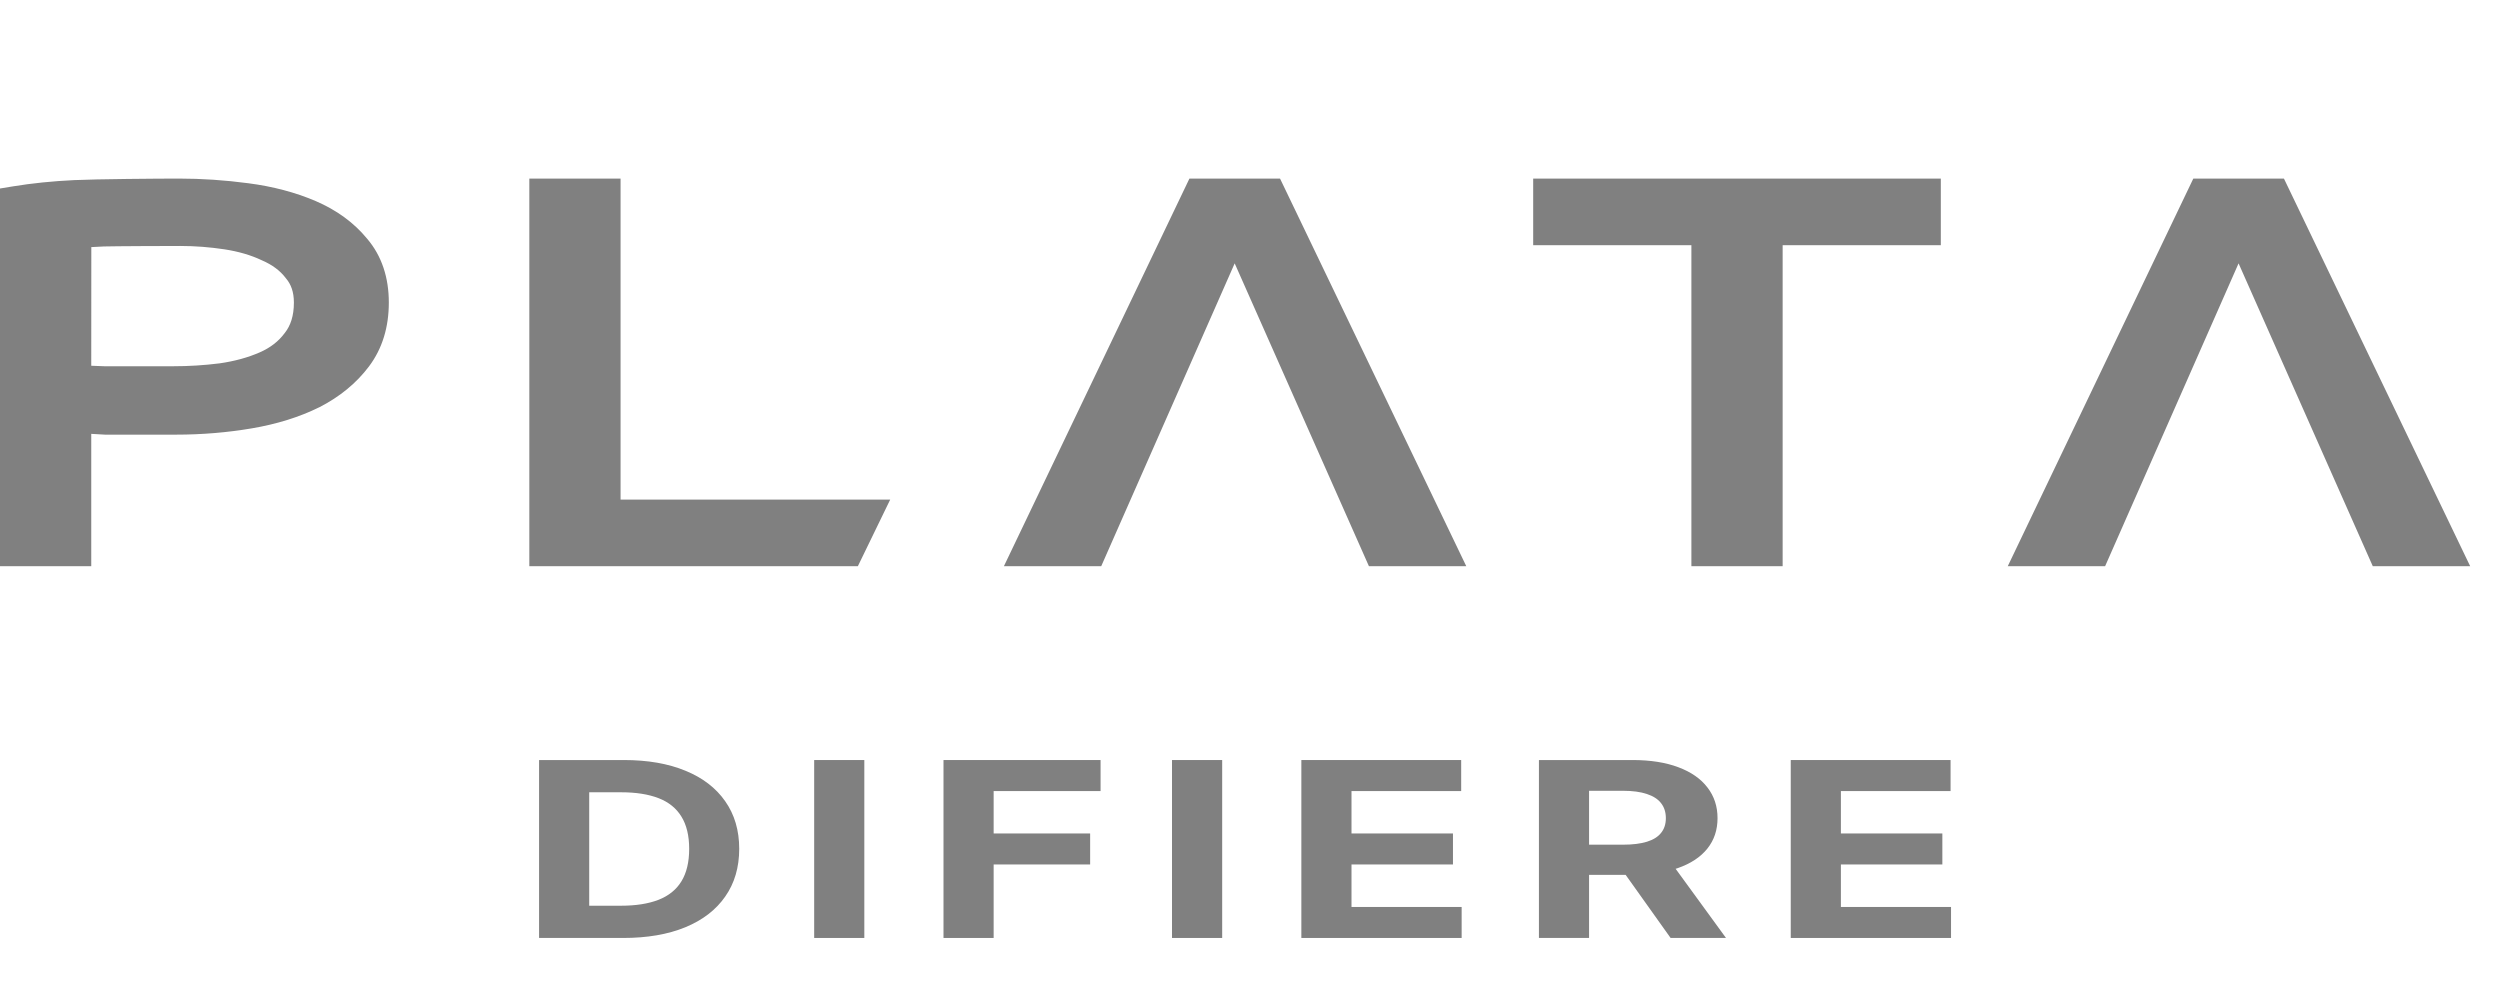 <?xml version="1.0" encoding="UTF-8"?> <svg xmlns="http://www.w3.org/2000/svg" width="70" height="28" viewBox="0 0 70 28" fill="none"><path fill-rule="evenodd" clip-rule="evenodd" d="M0 5.278V15.854H2.555V12.148L2.941 12.17H4.927C5.654 12.17 6.363 12.111 7.051 11.994C7.75 11.875 8.38 11.68 8.938 11.404L8.941 11.403L8.944 11.402C9.51 11.111 9.977 10.732 10.332 10.259C10.709 9.757 10.887 9.153 10.887 8.472C10.887 7.777 10.693 7.168 10.277 6.681C9.903 6.227 9.418 5.878 8.835 5.628C8.266 5.385 7.638 5.22 6.954 5.131C6.299 5.044 5.651 5 5.008 5C4.427 5 2.688 5.014 2.08 5.043C1.47 5.072 0.898 5.13 0.365 5.218L0 5.278ZM14.821 5V15.854H24.02L24.926 13.988H17.376V5H14.821ZM33.304 5L28.109 15.854H30.834L34.571 7.374L38.33 15.854H41.056L35.841 5H33.304ZM42.929 5V6.865H47.359V15.854H49.914V6.865H54.343V5H42.929ZM61.413 5L56.217 15.854H58.943L62.68 7.374L66.438 15.854H69.165L63.95 5H61.413ZM7.32 7.283C7.026 7.144 6.681 7.042 6.283 6.981C5.871 6.919 5.46 6.887 5.049 6.887C4.694 6.887 3.223 6.892 2.906 6.901C2.775 6.905 2.659 6.911 2.557 6.919L2.555 10.241C2.675 10.243 2.799 10.248 2.926 10.255H4.846C5.287 10.255 5.721 10.228 6.148 10.174C6.574 10.113 6.947 10.009 7.271 9.867C7.574 9.735 7.802 9.554 7.969 9.329L7.973 9.324L7.977 9.319C8.134 9.119 8.229 8.848 8.229 8.472C8.229 8.172 8.147 7.957 8.007 7.794L8 7.785L7.994 7.777C7.843 7.581 7.629 7.416 7.335 7.29L7.327 7.287L7.32 7.283Z" fill="#808080"></path><path d="M17.448 26.263H15.094V21.281H17.468C18.136 21.281 18.711 21.381 19.193 21.581C19.675 21.778 20.046 22.063 20.305 22.434C20.567 22.806 20.698 23.25 20.698 23.767C20.698 24.286 20.567 24.732 20.305 25.105C20.046 25.478 19.673 25.764 19.187 25.964C18.702 26.163 18.123 26.263 17.448 26.263ZM16.498 25.36H17.39C17.805 25.36 18.154 25.305 18.438 25.195C18.723 25.083 18.937 24.911 19.08 24.677C19.224 24.442 19.297 24.139 19.297 23.767C19.297 23.399 19.224 23.098 19.08 22.865C18.937 22.631 18.724 22.459 18.441 22.349C18.157 22.239 17.808 22.184 17.393 22.184H16.498V25.36Z" fill="#808080"></path><path d="M24.201 21.281V26.263H22.797V21.281H24.201Z" fill="#808080"></path><path d="M26.418 26.263V21.281H30.816V22.15H27.822V23.337H30.524V24.205H27.822V26.263H26.418Z" fill="#808080"></path><path d="M34.221 21.281V26.263H32.816V21.281H34.221Z" fill="#808080"></path><path d="M36.438 26.263V21.281H40.913V22.15H37.842V23.337H40.683V24.205H37.842V25.395H40.926V26.263H36.438Z" fill="#808080"></path><path d="M43.09 26.263V21.281H45.71C46.212 21.281 46.64 21.349 46.995 21.483C47.351 21.616 47.623 21.805 47.809 22.05C47.997 22.293 48.091 22.579 48.091 22.909C48.091 23.239 47.996 23.524 47.805 23.762C47.615 23.999 47.34 24.181 46.978 24.307C46.62 24.434 46.185 24.497 45.675 24.497H43.92V23.651H45.448C45.716 23.651 45.938 23.623 46.116 23.568C46.293 23.513 46.425 23.43 46.511 23.32C46.6 23.209 46.644 23.073 46.644 22.909C46.644 22.743 46.6 22.604 46.511 22.49C46.425 22.377 46.292 22.291 46.113 22.232C45.935 22.172 45.712 22.142 45.441 22.142H44.494V26.263H43.09ZM46.677 23.996L48.328 26.263H46.777L45.162 23.996H46.677Z" fill="#808080"></path><path d="M50.141 26.263V21.281H54.616V22.15H51.545V23.337H54.386V24.205H51.545V25.395H54.629V26.263H50.141Z" fill="#808080"></path></svg> 